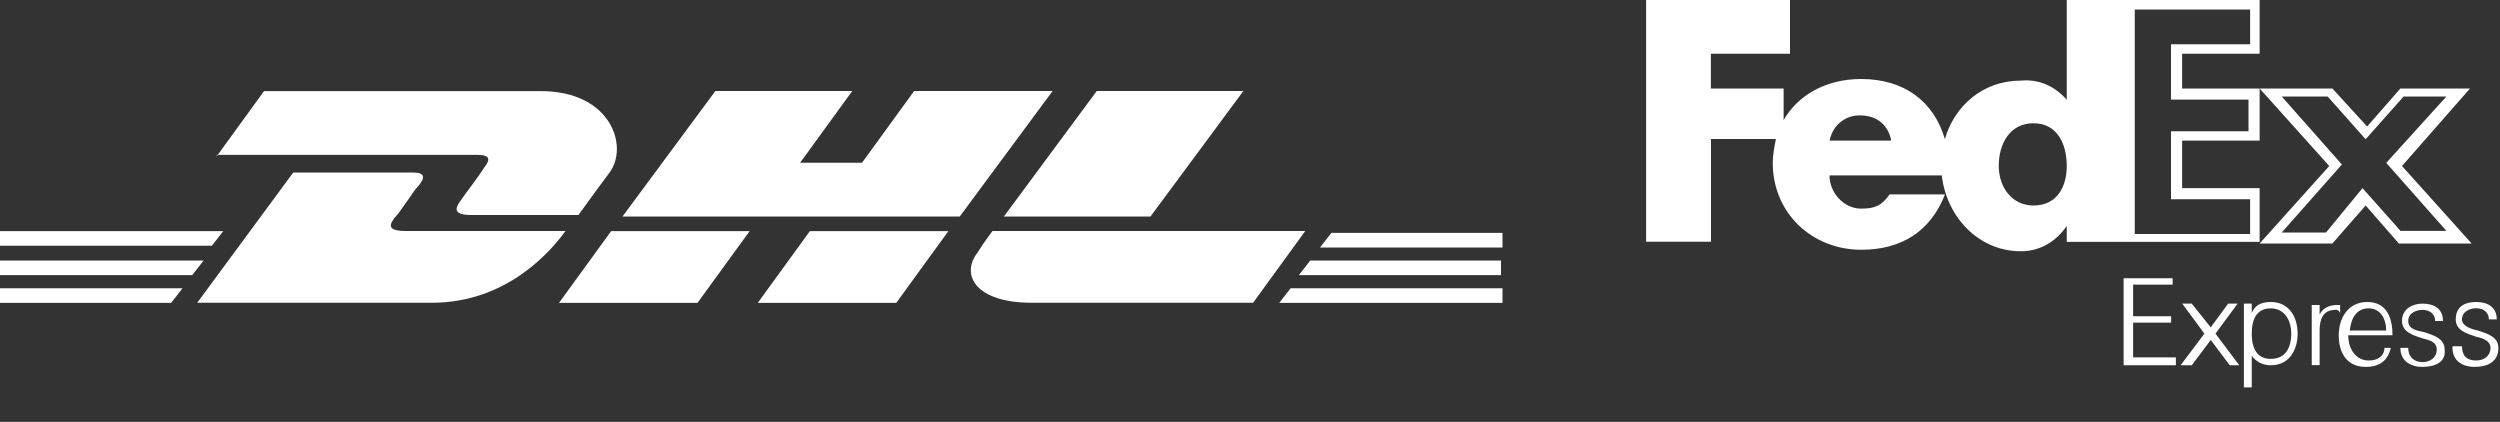 <?xml version="1.0" encoding="UTF-8"?>
<svg id="Ebene_1" xmlns="http://www.w3.org/2000/svg" xmlns:xlink="http://www.w3.org/1999/xlink" viewBox="0 0 200 33.75">
  <rect x="0" y="0" width="200" height="33.75" fill="#333333" stroke="none"/>
  <defs>
    <style>
      .cls-1, .cls-2 {
        fill: #fff;
      }

      .cls-2 {
        fill-rule: evenodd;
      }

      .cls-3 {
        fill: none;
      }

      .cls-4 {
        clip-path: url(#clippath-1);
      }

      .cls-5 {
        clip-path: url(#clippath);
      }
    </style>
    <clipPath id="clippath">
      <rect class="cls-3" y="2.33" width="120.59" height="26.46"/>
    </clipPath>
    <clipPath id="clippath-1">
      <rect class="cls-3" x="131.69" y="0" width="68.31" height="31.12"/>
    </clipPath>
  </defs>
  <g id="Ebene_1-2" data-name="Ebene_1">
    <g class="cls-5">
      <g>
        <path class="cls-1" d="M0,18.49v1.17h16.95l.91-1.17H0Z"/>
        <path class="cls-1" d="M0,20.84v1.17h15.38l.91-1.17H0Z"/>
        <path class="cls-1" d="M0,24.23v-1.17h14.6l-.91,1.17H0Z"/>
        <path class="cls-1" d="M103.25,23.06l-.91,1.17h17.86v-1.17h-16.95Z"/>
        <path class="cls-1" d="M104.82,20.84l-.91,1.17h16.17v-1.17h-15.25Z"/>
        <path class="cls-1" d="M105.6,19.8l.91-1.17h13.69v1.17h-14.6Z"/>
        <path class="cls-1" d="M17.34,12.5l3.78-5.21h22.16c5.61,0,7.04,4.43,5.48,6.52-1.17,1.56-2.48,3.39-2.48,3.39h-8.6c-1.56,0-1.17-.65-.91-1.04.26-.39.65-.91,1.04-1.43h0c.39-.52.65-.91.91-1.3.52-.65.52-1.04-.52-1.04h-20.86v.13Z"/>
        <path class="cls-1" d="M15.77,24.23l7.69-10.43h9.52c1.04,0,1.04.39.52,1.04-.26.26-.52.65-.78,1.04h0c-.39.52-.78,1.17-1.17,1.56-.26.39-.78,1.04.91,1.04h12.78c-1.04,1.43-4.56,5.74-10.69,5.74H15.77Z"/>
        <path class="cls-1" d="M59.97,18.49l-4.17,5.74h-11.08l4.17-5.74h11.08Z"/>
        <path class="cls-1" d="M71.7,24.23l4.17-5.74h-11.08l-4.17,5.74h11.08Z"/>
        <path class="cls-1" d="M79.39,18.49s-.78,1.04-1.17,1.69c-1.43,1.83-.13,4.04,4.3,4.04h17.73l4.17-5.74h-25.03Z"/>
        <path class="cls-1" d="M76.79,17.32h-26.99l7.43-10.04h10.95l-4.17,5.74h4.95l4.17-5.74h11.08l-7.43,10.04Z"/>
        <path class="cls-1" d="M92.04,17.32l7.43-10.04h-11.73l-7.43,10.04h11.73Z"/>
      </g>
    </g>
    <g class="cls-4">
      <g>
        <path class="cls-2" d="M165.34,7.97V0h15.43v4.3h-6.2v2.78h6.2v4.17h-6.2v3.8h6.2v4.3h-15.43v-1.27h0c-.89,1.27-2.15,2.02-3.67,2.02-3.42,0-5.95-2.78-6.33-6.07h-8.98c0,1.39,1.14,2.66,2.53,2.66,1.14,0,1.64-.25,2.28-1.14h4.43c-1.14,2.91-3.42,4.43-6.7,4.43-3.92,0-7.08-2.91-7.08-6.96,0-.63.13-1.27.25-1.9h-5.19v8.22h-5.19V0h11.51v4.3h-6.33v2.78h5.82v2.53c1.14-2.02,3.42-3.29,6.2-3.29,3.42,0,5.82,1.77,6.7,4.81.76-2.66,3.04-4.68,6.07-4.68,1.39-.13,2.66.38,3.67,1.52h0ZM148.77,9.23c-1.14,0-2.15.76-2.4,2.02h4.93c-.25-1.27-1.14-2.02-2.53-2.02ZM159.9,13.28c0,1.64,1.01,3.16,2.78,3.16,1.9,0,2.66-1.52,2.66-3.16,0-1.77-.76-3.42-2.66-3.42-1.9,0-2.78,1.64-2.78,3.42ZM180.01,15.94v2.78h-9.23V.76h9.23v2.78h-6.33v4.43h6.2v2.53h-6.2v5.44h6.33Z"/>
        <path class="cls-2" d="M180.77,19.48l5.57-6.2-5.57-6.2h5.82l2.78,3.04,2.66-3.04h5.57l-5.44,6.2,5.57,6.2h-5.82l-2.66-3.04-2.66,3.04h-5.82ZM186.08,18.6h-3.54l4.81-5.44-4.81-5.44h3.67l3.04,3.42,3.04-3.42h3.42l-4.81,5.31,4.81,5.44h-3.67l-3.04-3.42-2.91,3.54Z"/>
        <path class="cls-1" d="M169.89,29.22v-6.96h3.92v.51h-3.16v2.53h3.04v.51h-3.04v2.78h3.42v.63h-4.17Z"/>
        <path class="cls-1" d="M174.45,29.22l1.9-2.53-1.77-2.4h.76l1.52,1.9,1.39-1.9h.76l-1.77,2.4,1.9,2.53h-.76l-1.52-2.02-1.52,2.02h-.89Z"/>
        <path class="cls-2" d="M179.51,30.99h.63v-2.53c.38.51.89.76,1.52.76,1.52,0,2.15-1.27,2.15-2.53s-.63-2.53-2.15-2.53c-.76,0-1.27.25-1.52.89v-.76h-.63v6.7ZM181.66,24.67c1.14,0,1.64,1.01,1.64,2.02s-.38,2.02-1.64,2.02c-1.14,0-1.52-.89-1.52-2.02s.38-2.02,1.52-2.02Z"/>
        <path class="cls-1" d="M186.84,24.79c-1.01,0-1.27.76-1.27,1.64v2.78h-.63v-4.81h.63v.76c.25-.51.76-.76,1.39-.76h.25v.63h0c-.13-.25-.25-.25-.38-.25Z"/>
        <path class="cls-2" d="M189.5,28.84c-1.01,0-1.64-.89-1.64-2.02h3.54c0-1.27-.38-2.66-2.02-2.66-1.52,0-2.28,1.27-2.28,2.66s.63,2.53,2.15,2.53c1.14,0,1.77-.51,2.02-1.52h-.51c0,.51-.38,1.01-1.27,1.01ZM190.89,26.44h-2.91c.13-1.14.63-1.77,1.52-1.77.89,0,1.39.76,1.39,1.77Z"/>
        <path class="cls-1" d="M193.8,29.35c-1.01,0-1.77-.51-1.77-1.52h.63c0,.76.51,1.14,1.14,1.14s1.14-.38,1.14-1.01-.63-.76-1.14-.89h0c-.76-.25-1.64-.51-1.64-1.39,0-1.01.89-1.39,1.64-1.39.89,0,1.64.38,1.64,1.39h-.63c0-.63-.51-.89-1.01-.89s-1.14.25-1.14.89.63.76,1.27.89h0c.76.25,1.64.51,1.64,1.39.13,1.01-.76,1.39-1.77,1.39Z"/>
        <path class="cls-1" d="M196.2,27.83c0,1.01.76,1.52,1.77,1.52s1.9-.38,1.9-1.52c0-.89-.89-1.14-1.64-1.39h0c-.63-.13-1.27-.38-1.27-.89,0-.63.63-.89,1.14-.89.63,0,1.01.38,1.01.89h.63c0-1.01-.76-1.39-1.64-1.39-.76,0-1.64.25-1.64,1.39,0,.89.89,1.14,1.64,1.39h0c.63.13,1.14.38,1.14.89,0,.63-.51,1.01-1.14,1.01-.76,0-1.14-.38-1.14-1.14h-.76v.13Z"/>
      </g>
    </g>
  </g>
</svg>